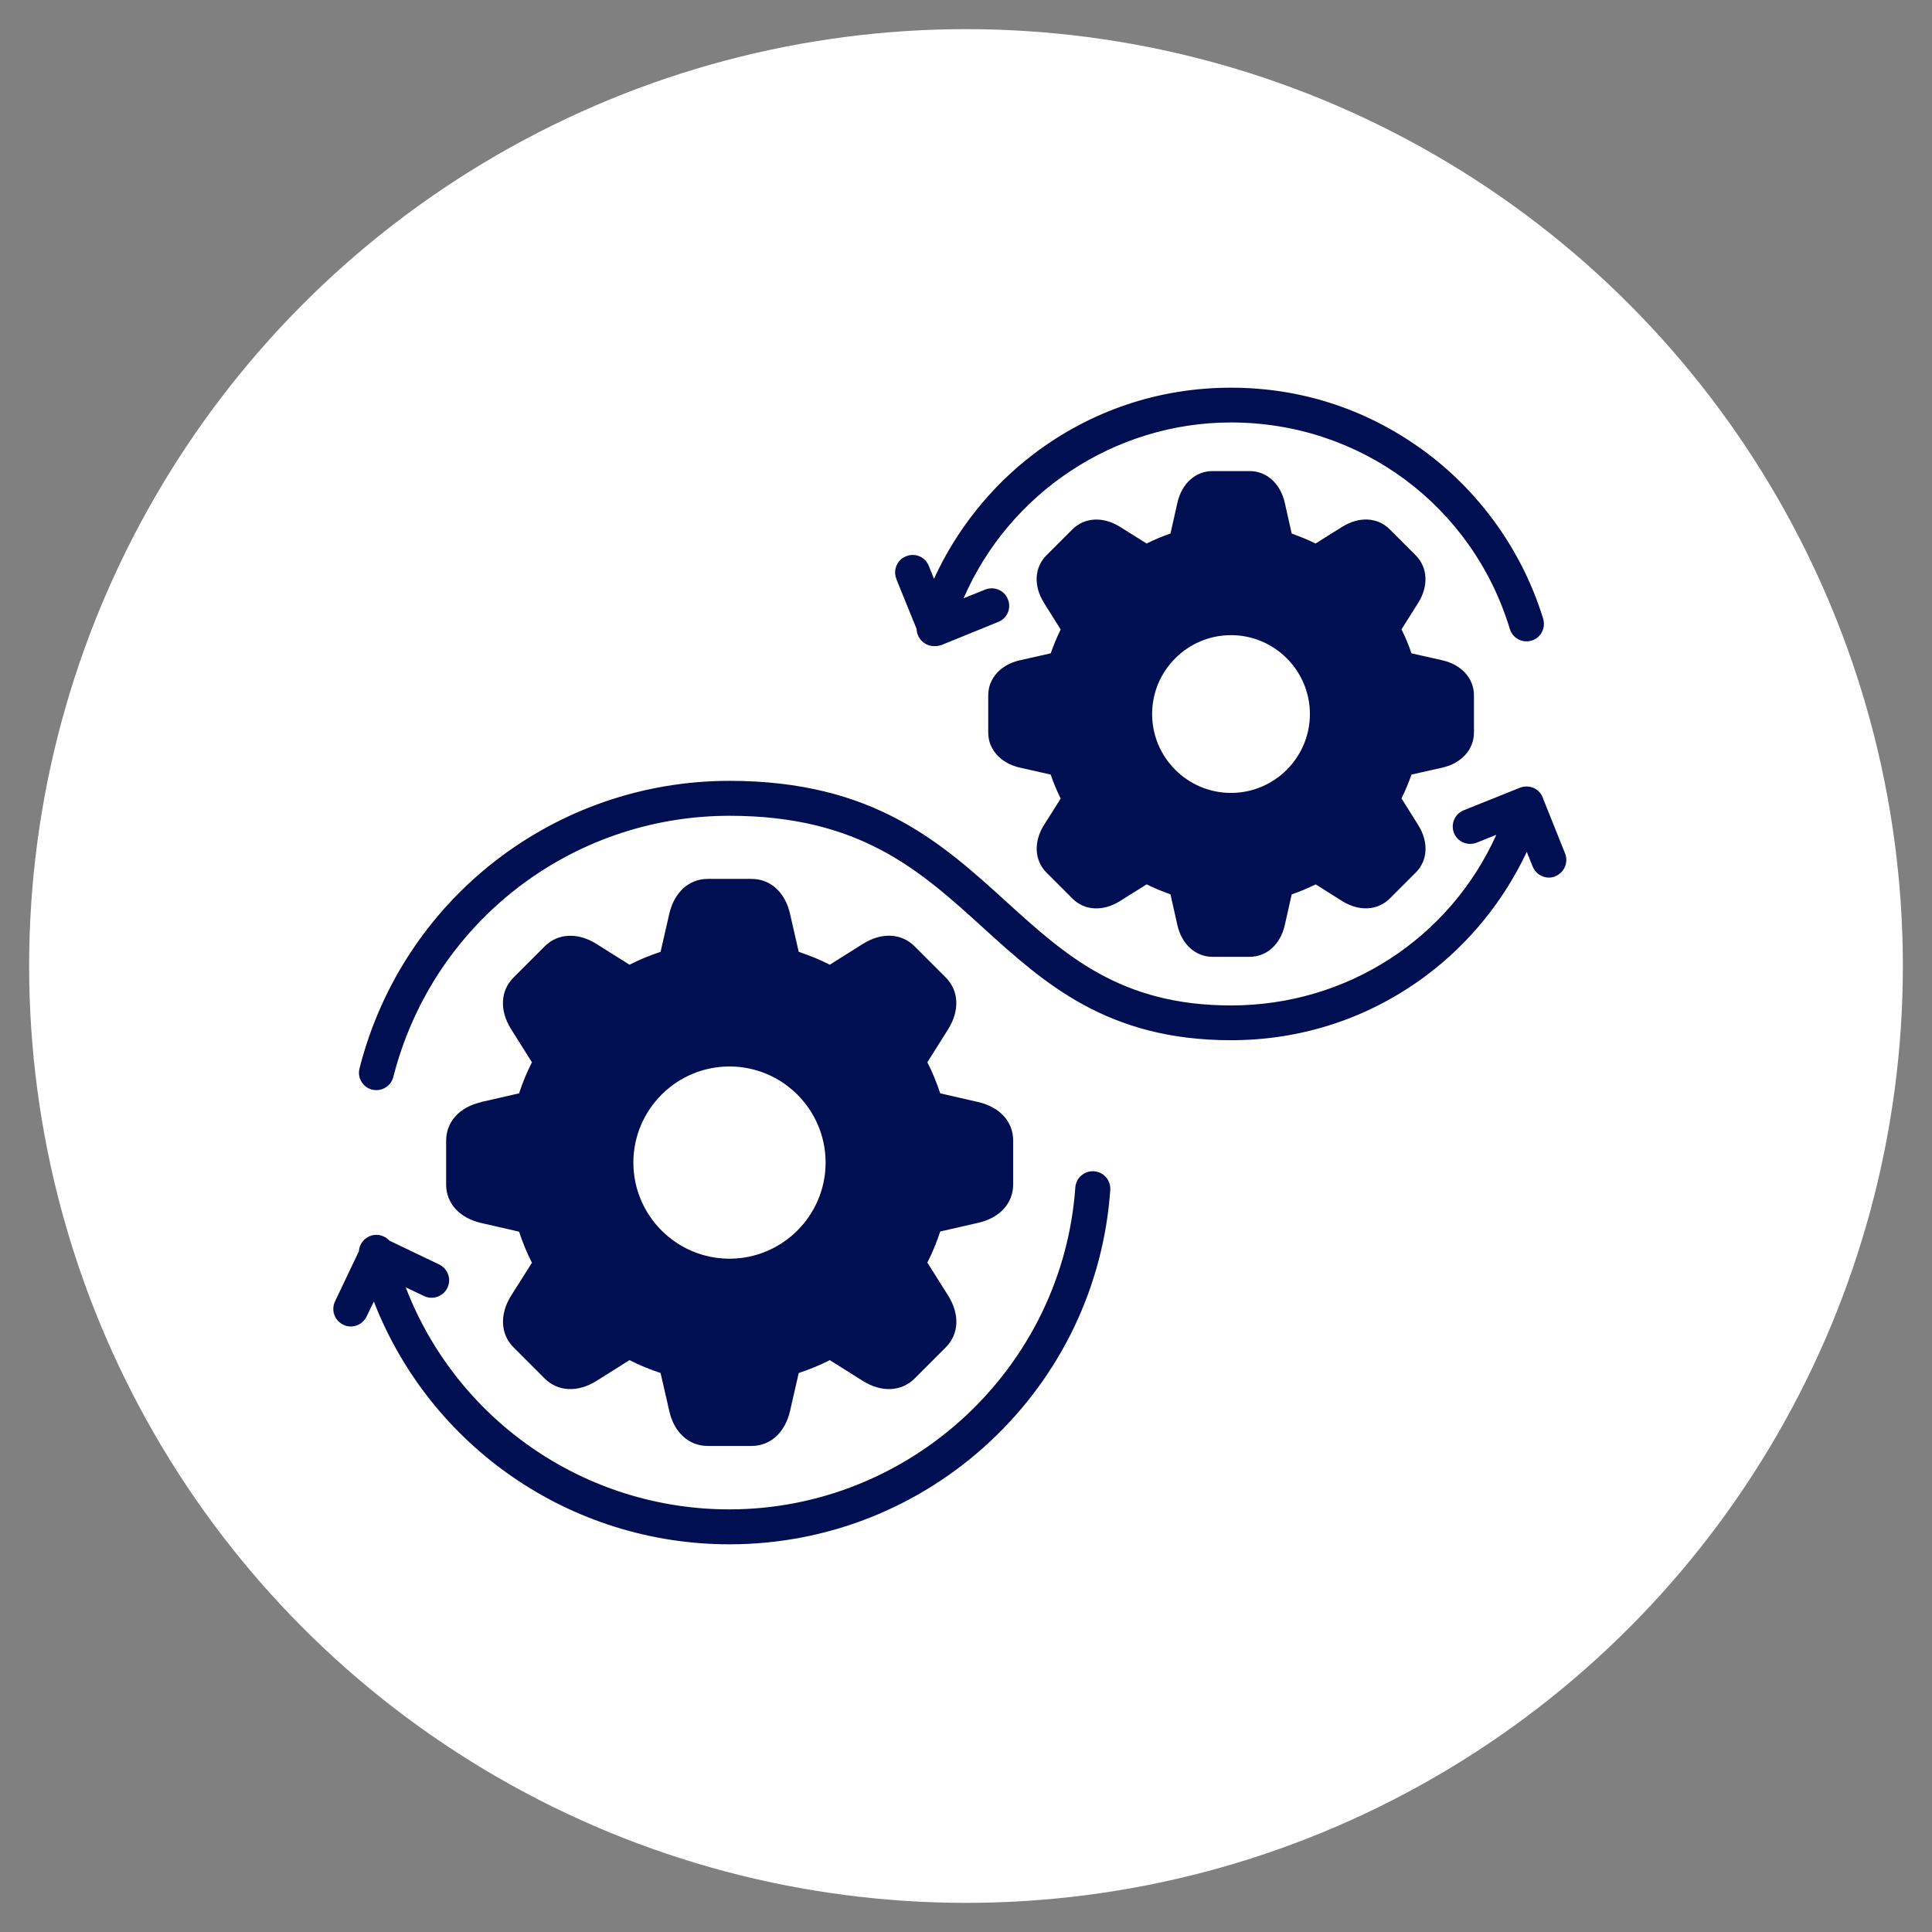 <?xml version="1.0" encoding="UTF-8"?> <svg xmlns="http://www.w3.org/2000/svg" id="Layer_1" data-name="Layer 1" viewBox="0 0 120 120"><rect x="0" y="0" width="120" height="120" fill="#808080" stroke="none"/><defs><style> .cls-1 { fill: #000e52; } .cls-2 { fill: #fff; } </style></defs><circle class="cls-2" cx="60" cy="60" r="58.19"></circle><path class="cls-1" d="M89.58,47.68c1.2-.27,1.97-1.13,1.97-2.18v-2.31c0-1.05-.77-1.91-1.97-2.18l-1.91-.43c-.17-.51-.38-1-.62-1.49l1.04-1.65c.65-1.04.59-2.19-.15-2.94l-1.63-1.63c-.75-.75-1.9-.8-2.94-.15l-1.66,1.04c-.48-.24-.98-.44-1.48-.62l-.43-1.91c-.27-1.2-1.13-1.97-2.18-1.97h-2.31c-1.05,0-1.91.77-2.18,1.97l-.43,1.91c-.51.17-1,.38-1.48.62l-1.66-1.04c-1.04-.65-2.19-.59-2.94.15l-1.63,1.63c-.75.75-.8,1.9-.15,2.94l1.04,1.66c-.24.48-.44.98-.62,1.48l-1.91.43c-1.2.27-1.97,1.13-1.97,2.18v2.31c0,1.05.77,1.91,1.97,2.18l1.91.43c.17.51.38,1,.62,1.49l-1.04,1.65c-.65,1.04-.59,2.19.15,2.94l1.63,1.63c.75.75,1.9.8,2.94.15l1.66-1.04c.48.24.98.44,1.48.62l.43,1.91c.27,1.2,1.13,1.97,2.18,1.97h2.31c1.05,0,1.91-.77,2.18-1.97l.43-1.91c.51-.17,1-.38,1.49-.62l1.65,1.04c1.04.65,2.19.59,2.94-.15l1.63-1.63c.75-.75.8-1.9.15-2.94l-1.04-1.66c.24-.48.44-.98.62-1.48l1.91-.43ZM81.36,44.35c0,2.7-2.2,4.9-4.9,4.9s-4.9-2.2-4.9-4.9,2.2-4.9,4.9-4.9,4.9,2.2,4.9,4.9ZM55.68,35.96c-.23-.56.04-1.19.6-1.41.56-.23,1.19.04,1.41.6l.32.8c1.38-3.01,3.5-5.69,6.14-7.71,3.56-2.72,7.81-4.16,12.3-4.16s8.64,1.41,12.18,4.06c3.42,2.57,5.98,6.23,7.22,10.3.17.57-.15,1.18-.72,1.35-.57.17-1.18-.15-1.35-.72-2.33-7.67-9.29-12.83-17.32-12.83-7.25,0-13.78,4.39-16.61,10.92l1.34-.54c.56-.22,1.19.04,1.41.6.23.56-.04,1.19-.6,1.41l-3.49,1.42c-.13.05-.27.08-.41.08-.02,0-.03,0-.05,0,0,0-.02,0-.03,0-.1,0-.2-.01-.3-.04-.47-.14-.78-.56-.79-1.03l-1.26-3.1h0ZM68.96,73.92c-.42,5.97-3.07,11.51-7.46,15.61-4.41,4.12-10.16,6.39-16.19,6.39-9.88,0-18.59-6.07-22.09-15.08l-.45.93c-.19.39-.57.62-.98.62-.16,0-.32-.03-.47-.11-.54-.26-.77-.91-.51-1.45l1.48-3.11c.03-.46.35-.87.82-.99.41-.1.81.04,1.08.33l3.09,1.48c.54.26.77.91.51,1.45-.26.54-.91.77-1.45.51l-1.14-.54c3.16,8.23,11.1,13.79,20.1,13.79,11.25,0,20.69-8.78,21.49-19.99.04-.6.56-1.05,1.16-1.01.6.04,1.05.56,1.01,1.16h0ZM96.61,54.43c-.13.05-.27.08-.4.08-.43,0-.84-.26-1.01-.68l-.37-.92c-1.4,2.99-3.54,5.65-6.19,7.64-3.53,2.66-7.74,4.06-12.18,4.06-7.7,0-11.61-3.55-15.39-6.98-3.94-3.58-7.67-6.96-15.76-6.96-9.87,0-18.45,6.67-20.88,16.22-.12.49-.57.82-1.05.82-.09,0-.18-.01-.27-.03-.58-.15-.93-.74-.78-1.32,2.67-10.52,12.12-17.86,22.98-17.86,8.93,0,13.15,3.83,17.22,7.53,3.64,3.3,7.07,6.42,13.93,6.42,7.22,0,13.58-4.17,16.48-10.6l-1.22.49c-.56.22-1.19-.05-1.41-.6-.22-.56.05-1.19.6-1.41l3.49-1.4c.27-.11.57-.1.83,0,0,0,0,0,0,0,.32.13.54.4.63.71l1.35,3.37c.22.56-.05,1.19-.6,1.41h0ZM29.88,68.46c-1.34.3-2.17,1.22-2.17,2.39v2.72c0,1.17.83,2.08,2.17,2.39l2.36.54c.22.66.48,1.31.8,1.93l-1.29,2.04c-.73,1.16-.67,2.4.15,3.22l1.93,1.93c.82.82,2.06.88,3.22.15l2.05-1.29c.62.32,1.27.58,1.93.8l.54,2.36c.3,1.34,1.22,2.17,2.39,2.17h2.72c1.17,0,2.08-.83,2.39-2.17l.54-2.36c.66-.22,1.31-.48,1.93-.8l2.05,1.29c1.16.73,2.4.67,3.22-.15l1.93-1.93c.83-.83.88-2.06.15-3.22l-1.29-2.05c.32-.62.58-1.27.8-1.93l2.36-.54c1.34-.3,2.17-1.22,2.17-2.39v-2.72c0-1.17-.83-2.08-2.17-2.39l-2.36-.54c-.22-.66-.48-1.31-.8-1.93l1.29-2.05c.73-1.16.67-2.4-.15-3.22l-1.93-1.93c-.83-.83-2.06-.88-3.22-.15l-2.05,1.29c-.62-.32-1.27-.58-1.93-.8l-.54-2.36c-.3-1.34-1.22-2.17-2.39-2.17h-2.72c-1.17,0-2.08.83-2.39,2.17l-.54,2.36c-.66.22-1.31.48-1.93.8l-2.05-1.29c-1.16-.73-2.4-.67-3.22.15l-1.93,1.93c-.83.83-.88,2.06-.15,3.22l1.29,2.05c-.32.62-.58,1.27-.8,1.93l-2.36.54h0ZM39.34,72.21c0-3.29,2.68-5.97,5.97-5.97s5.97,2.68,5.97,5.97-2.68,5.97-5.97,5.97-5.97-2.68-5.97-5.97h0Z"></path></svg> 